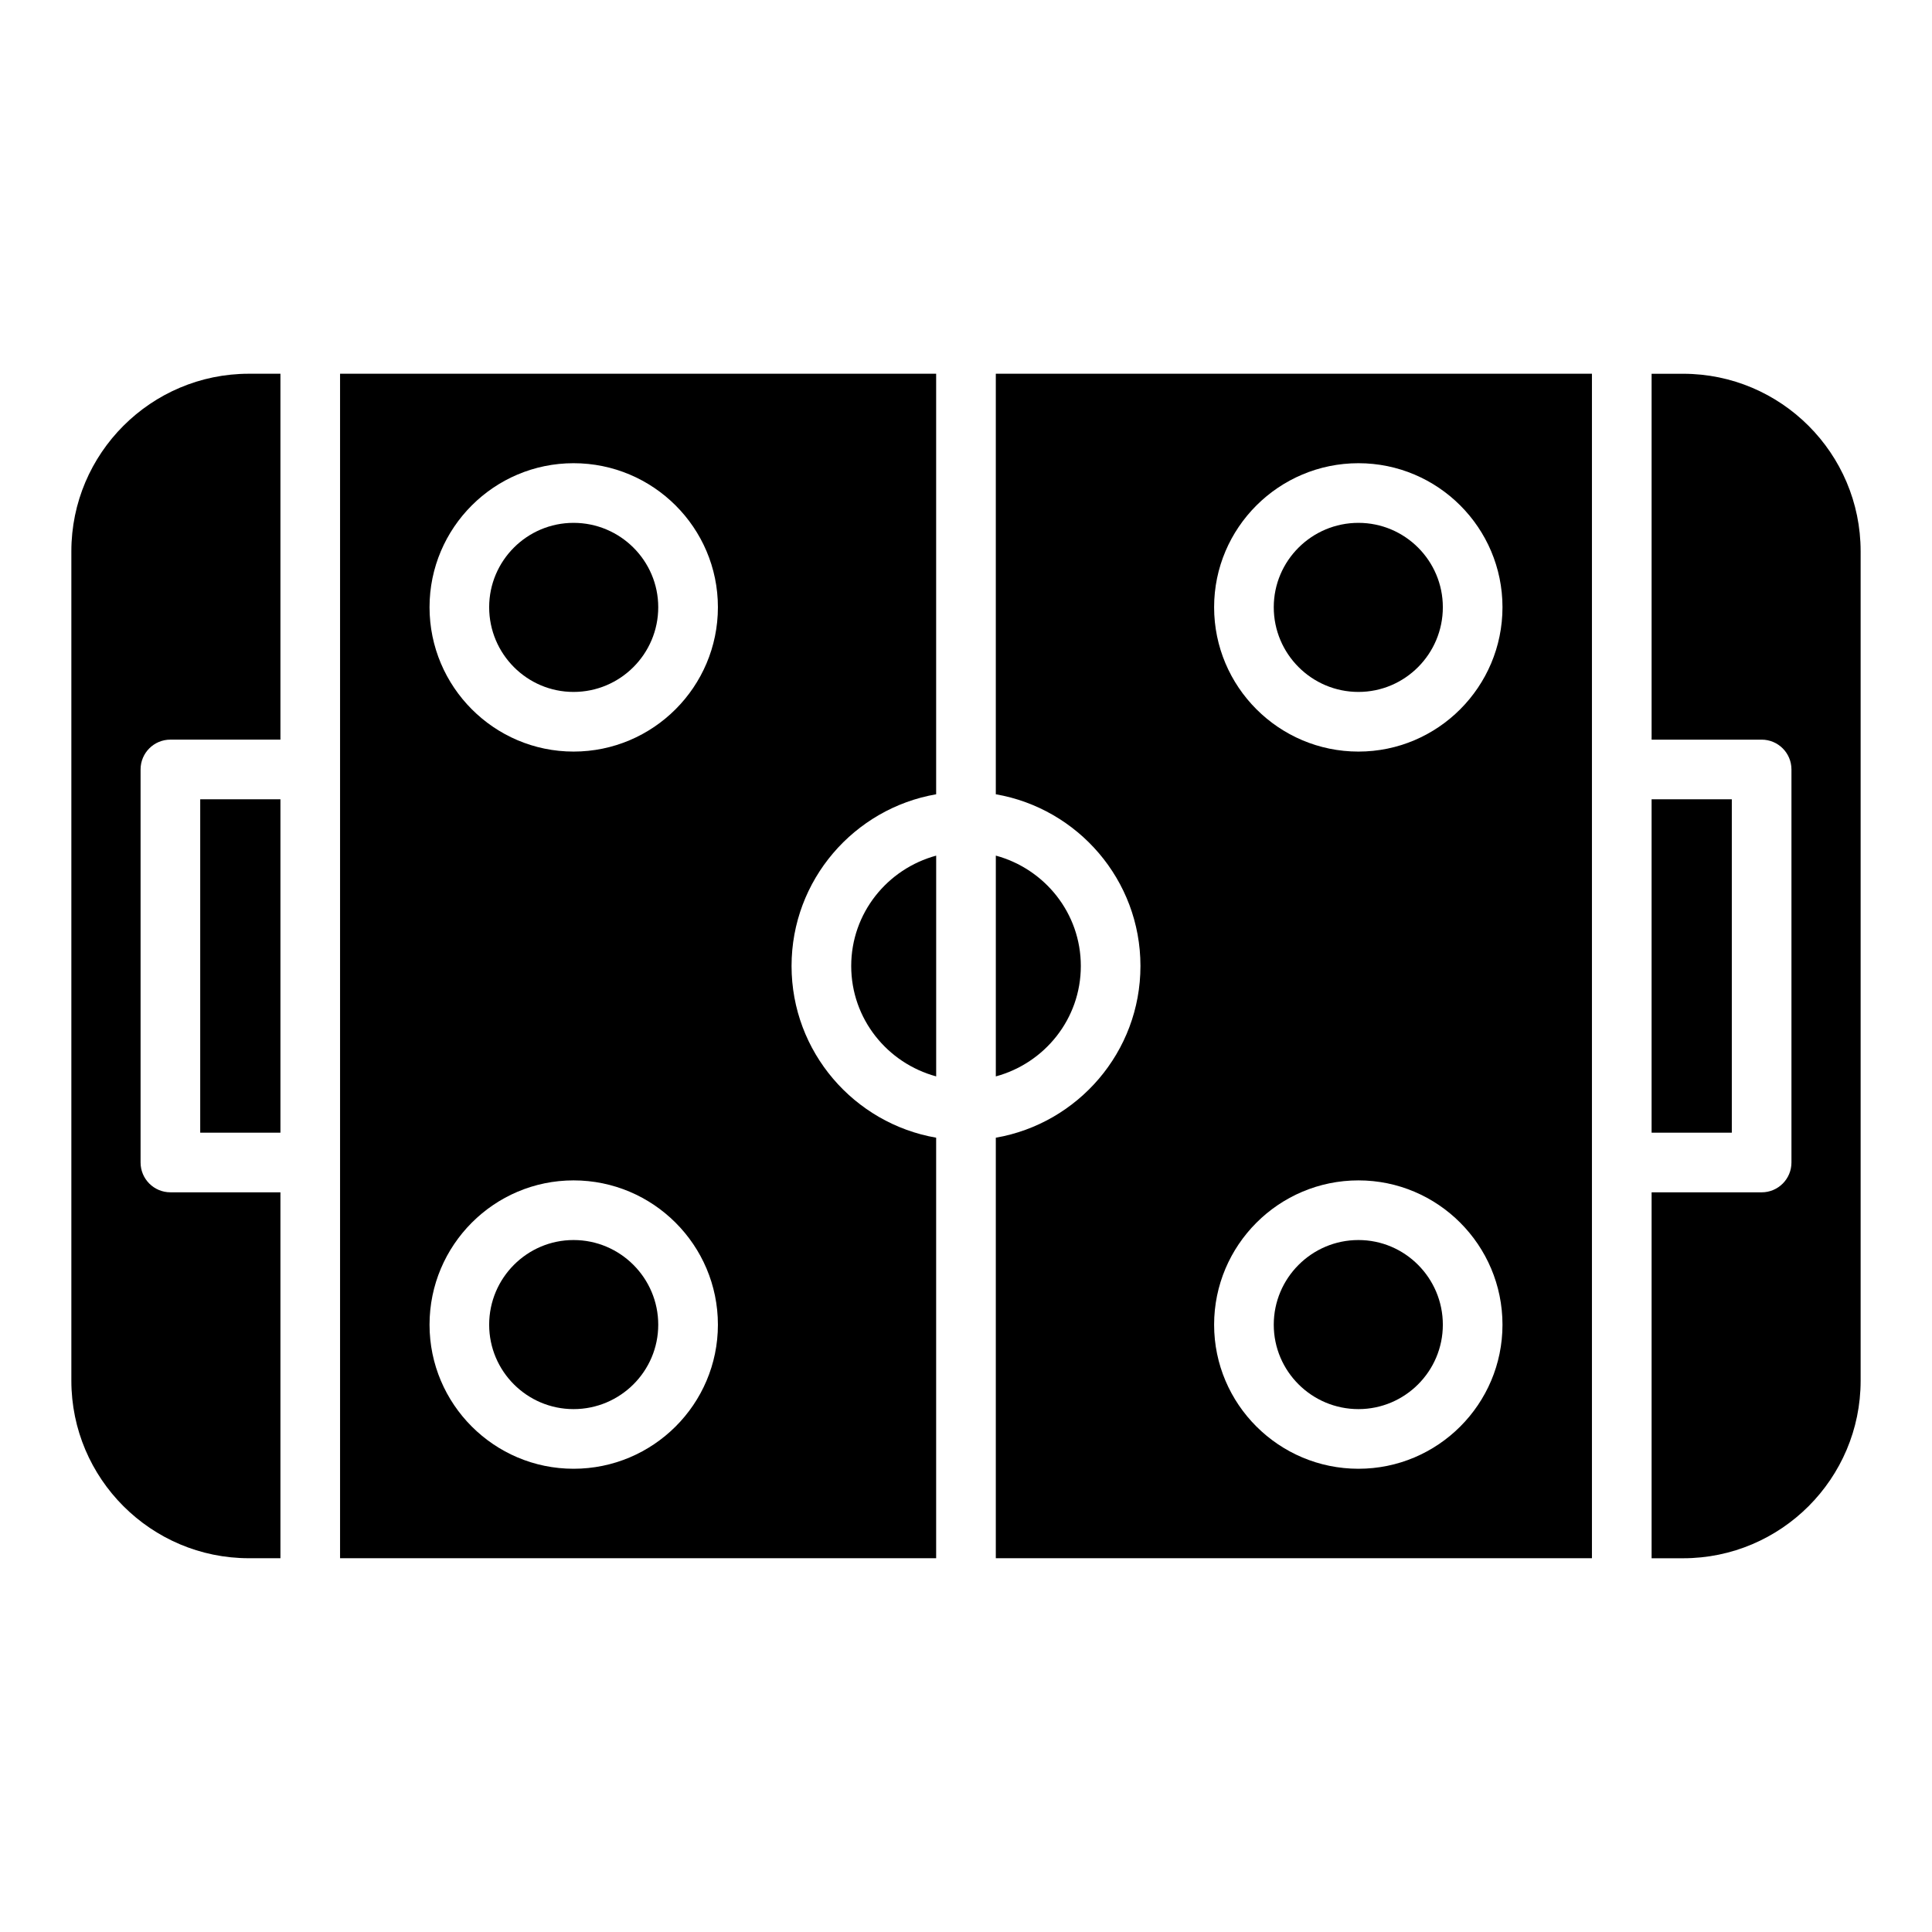 <?xml version="1.0" encoding="UTF-8"?>
<!-- Uploaded to: SVG Repo, www.svgrepo.com, Generator: SVG Repo Mixer Tools -->
<svg fill="#000000" width="800px" height="800px" version="1.1" viewBox="144 144 512 512" xmlns="http://www.w3.org/2000/svg">
 <g>
  <path d="m369.58 400c0 14.023 9.586 25.75 22.516 29.254v-58.504c-12.926 3.504-22.516 15.223-22.516 29.25z"/>
  <path d="m162.91 290.09v219.81c0 25.938 21.109 47.047 47.051 47.047h8.355v-96.973h-29.16c-4.363 0-7.902-3.535-7.902-7.902v-104.16c0-4.367 3.539-7.902 7.902-7.902h29.16v-96.965h-8.355c-25.941 0-47.051 21.109-47.051 47.047z"/>
  <path d="m430.43 400c0-14.027-9.594-25.75-22.527-29.254v58.512c12.934-3.504 22.527-15.23 22.527-29.258z"/>
  <path d="m581.69 355.82h21.258v88.352h-21.258z"/>
  <path d="m197.06 355.82h21.258v88.352h-21.258z"/>
  <path d="m296 517.43c12.375 0 22.441-10.031 22.441-22.367 0-12.371-10.066-22.441-22.441-22.441-12.332 0-22.367 10.07-22.367 22.441 0 12.336 10.035 22.367 22.367 22.367z"/>
  <path d="m296 327.37c12.375 0 22.441-10.07 22.441-22.449 0-12.324-10.066-22.359-22.441-22.359-12.332 0-22.367 10.031-22.367 22.359 0 12.379 10.035 22.449 22.367 22.449z"/>
  <path d="m504 517.43c12.332 0 22.367-10.031 22.367-22.367 0-12.371-10.031-22.441-22.367-22.441-12.375 0-22.441 10.07-22.441 22.441 0 12.336 10.066 22.367 22.441 22.367z"/>
  <path d="m407.9 354.49c21.734 3.766 38.332 22.711 38.332 45.504 0 22.793-16.598 41.746-38.332 45.512v111.44h157.98v-313.9h-157.98zm96.102-87.734c21.047 0 38.172 17.117 38.172 38.164 0 21.094-17.125 38.258-38.172 38.258-21.094 0-38.25-17.164-38.25-38.258 0.004-21.047 17.16-38.164 38.25-38.164zm0 190.06c21.047 0 38.172 17.156 38.172 38.25 0 21.047-17.125 38.172-38.172 38.172-21.094 0-38.25-17.125-38.25-38.172 0.004-21.094 17.16-38.25 38.25-38.25z"/>
  <path d="m504 327.37c12.332 0 22.367-10.07 22.367-22.449 0-12.324-10.031-22.359-22.367-22.359-12.375 0-22.441 10.031-22.441 22.359 0 12.379 10.066 22.449 22.441 22.449z"/>
  <path d="m590.04 243.05h-8.348v96.965h29.16c4.363 0 7.902 3.535 7.902 7.902v104.16c0 4.367-3.539 7.902-7.902 7.902h-29.16v96.973l8.348 0.004c25.941 0 47.047-21.109 47.047-47.047v-219.81c0-25.938-21.105-47.047-47.047-47.047z"/>
  <path d="m234.12 347.91v209.03h157.97v-111.44c-21.73-3.769-38.32-22.719-38.32-45.508 0-22.789 16.594-41.734 38.32-45.5v-111.45h-157.97zm61.883-81.156c21.094 0 38.25 17.117 38.25 38.164 0 21.094-17.156 38.258-38.25 38.258-21.047 0-38.172-17.164-38.172-38.258 0-21.047 17.125-38.164 38.172-38.164zm0 190.06c21.094 0 38.25 17.156 38.25 38.25 0 21.047-17.156 38.172-38.25 38.172-21.047 0-38.172-17.125-38.172-38.172 0-21.094 17.125-38.25 38.172-38.25z"/>
 </g>
</svg>